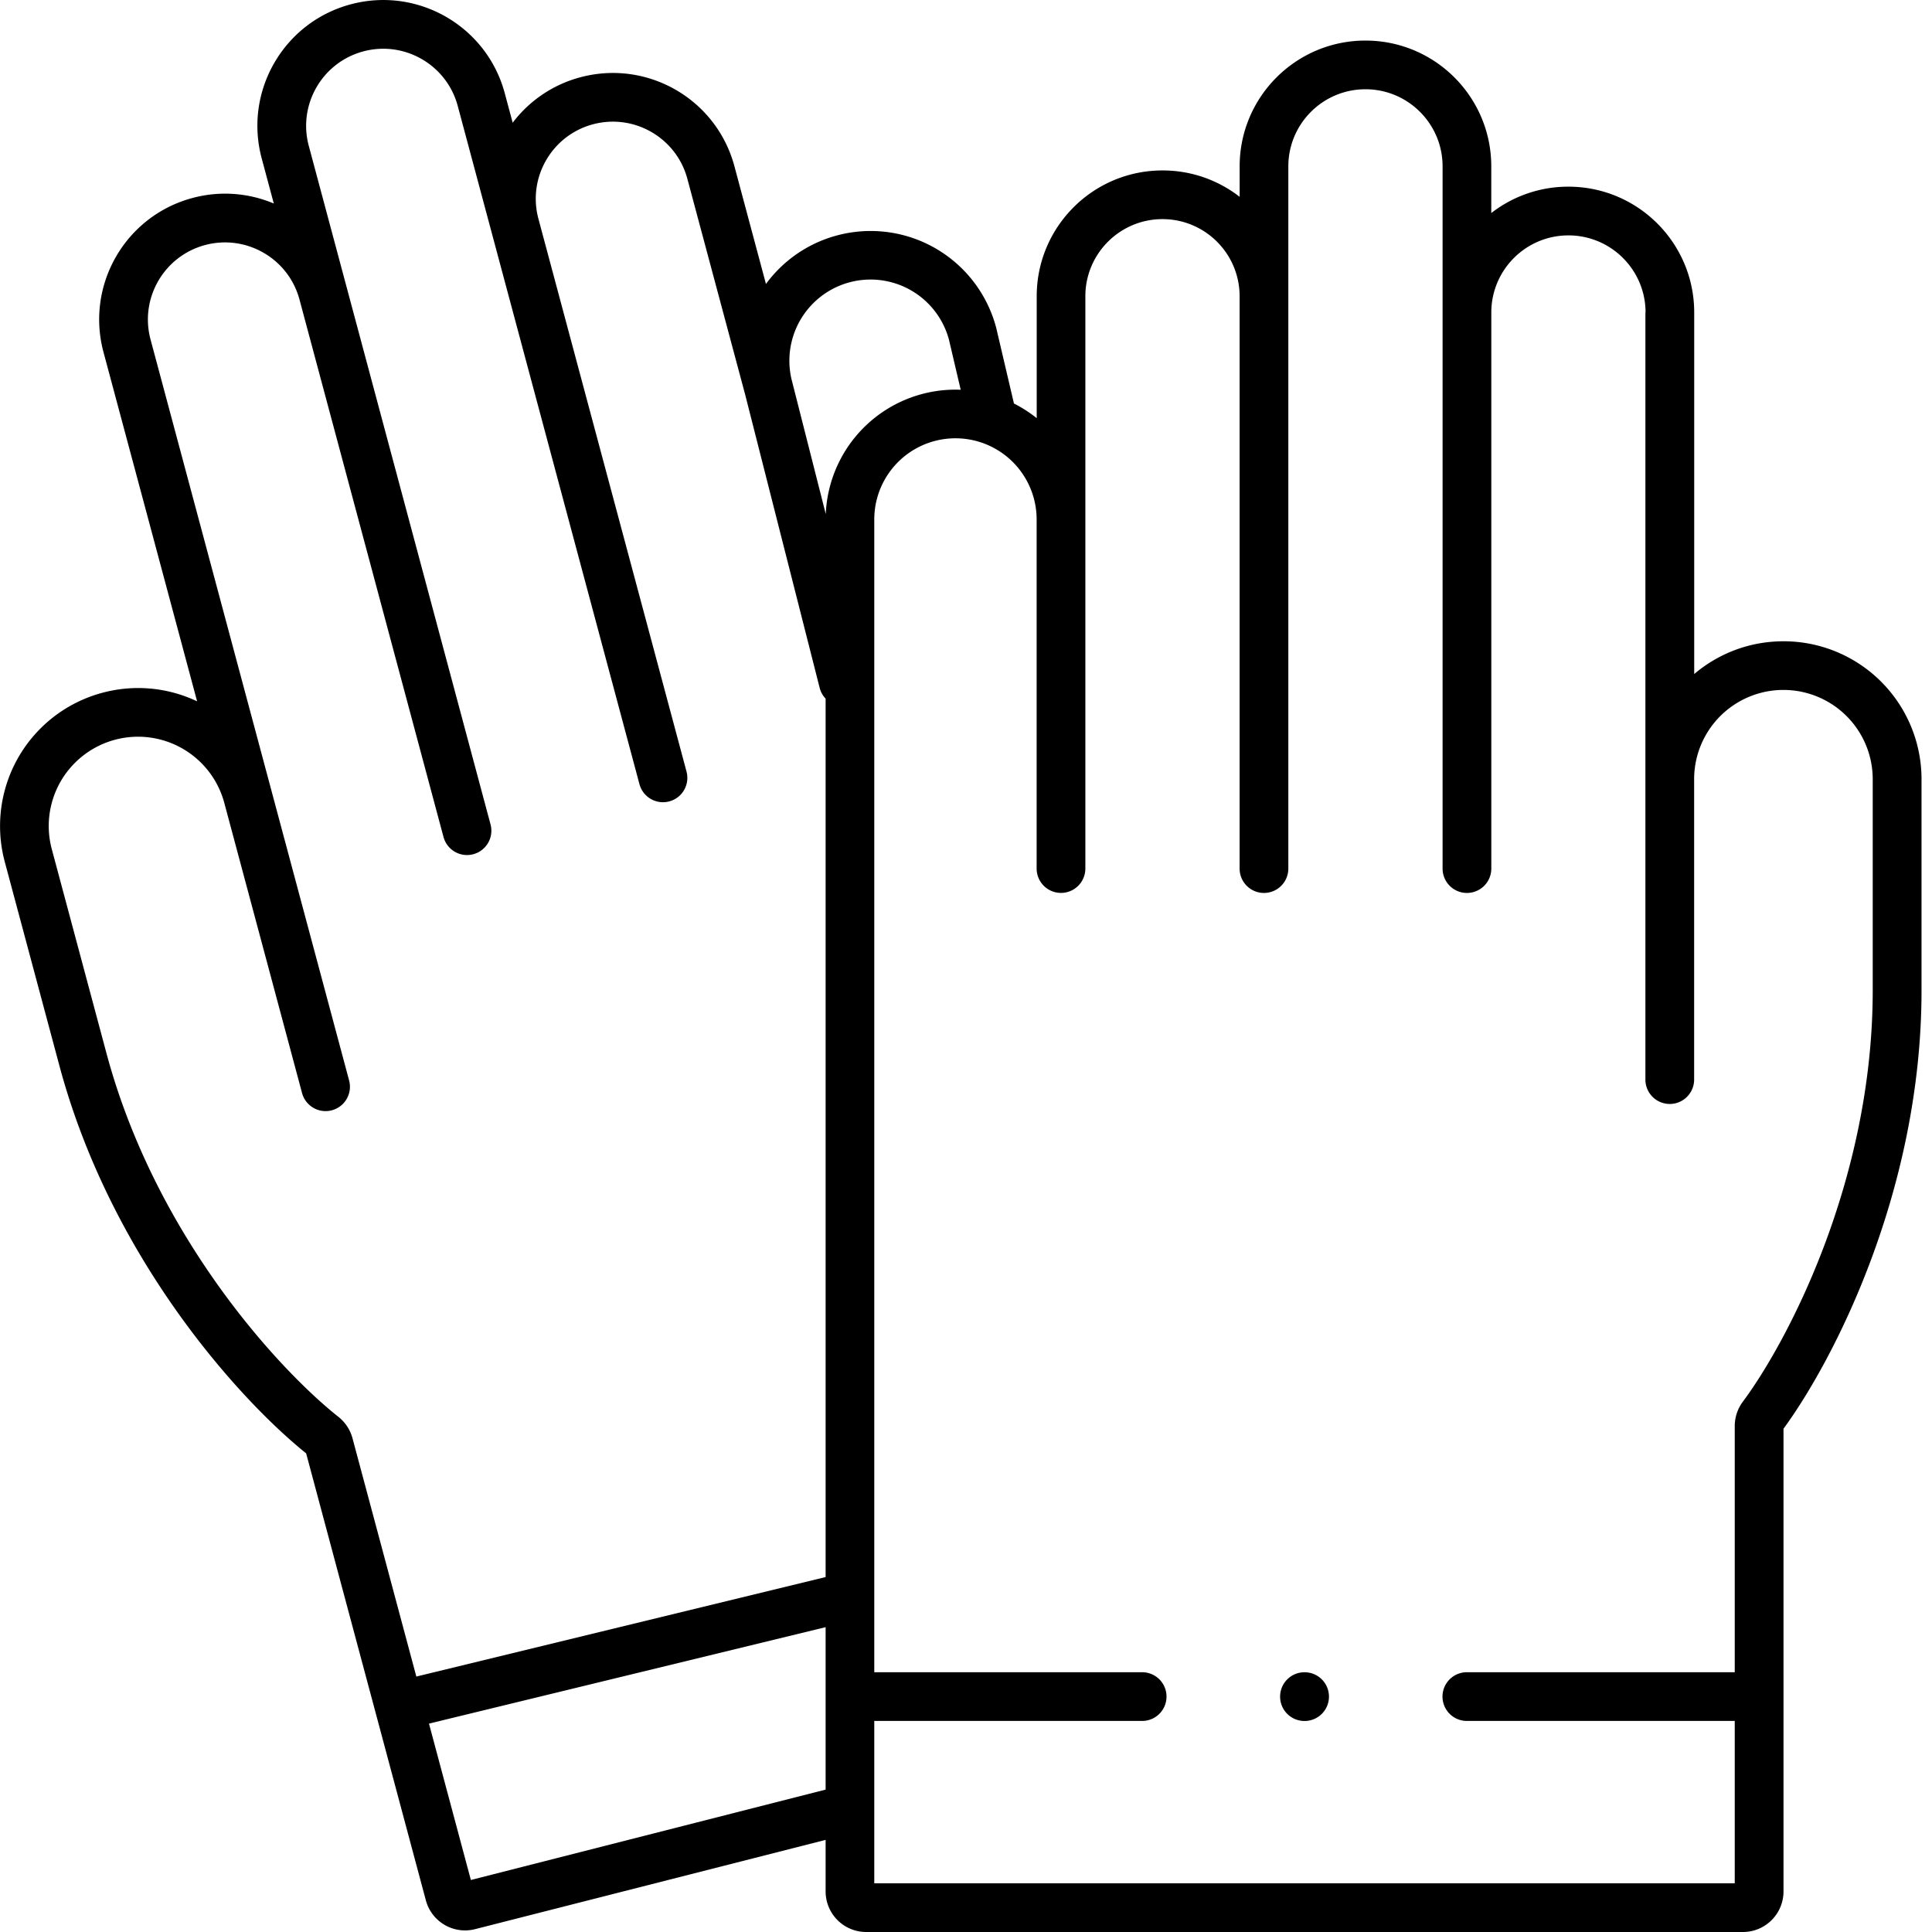 <svg xmlns="http://www.w3.org/2000/svg" width="50" height="50" fill="none" xmlns:v="https://vecta.io/nano"><g clip-path="url(#A)"><path fill-rule="evenodd" d="M9.076.112c1.737-.465 3.523.565 3.988 2.303l.204.761a3.24 3.24 0 0 1 1.751-1.176c1.737-.465 3.523.565 3.988 2.303l.816 3.046a3.35 3.35 0 0 1 1.838-1.256 3.36 3.36 0 0 1 4.117 2.377l.003.01.46 1.963c.21.106.407.233.589.379V7.667c0-1.798 1.458-3.256 3.256-3.256a3.24 3.24 0 0 1 1.996.683v-.788c0-1.798 1.458-3.256 3.256-3.256s3.256 1.458 3.256 3.256v1.208a3.24 3.24 0 0 1 1.996-.683c1.798 0 3.256 1.458 3.256 3.256v9.357c.623-.529 1.43-.848 2.311-.848a3.57 3.57 0 0 1 3.572 3.57v5.464c0 5.204-2.29 9.596-3.572 11.345V48.95a1.05 1.05 0 0 1-1.05 1.05h-22.69a1.05 1.05 0 0 1-1.05-1.05v-1.334l-9.059 2.307a1.05 1.05 0 0 1-1.287-.743L7.923 37.613c-1.691-1.358-5.039-5.008-6.386-10.034L.123 22.302a3.57 3.57 0 0 1 2.526-4.373c.851-.228 1.713-.129 2.452.221L2.678 9.112c-.465-1.737.565-3.523 2.303-3.988a3.24 3.24 0 0 1 2.105.143L6.773 4.1C6.307 2.363 7.338.577 9.076.112zM7.991 3.774c-.285-1.065.347-2.159 1.411-2.444s2.159.347 2.444 1.411l4.703 17.553a.63.63 0 1 0 1.218-.326L13.934 5.661c-.285-1.065.347-2.159 1.411-2.444s2.159.347 2.444 1.411l1.494 5.577 1.93 7.597c.027.108.082.203.154.279v22.733l-10.592 2.575-1.652-6.166a1.06 1.06 0 0 0-.367-.557c-1.519-1.202-4.729-4.661-6.002-9.413L1.34 21.975a2.31 2.31 0 1 1 4.465-1.195l2.012 7.508a.63.63 0 1 0 1.218-.326L3.896 8.786c-.285-1.065.347-2.159 1.411-2.444s2.159.347 2.444 1.411l3.725 13.901a.63.63 0 1 0 1.217-.326L7.991 3.774zm3.111 40.833l1.084 4.047 9.181-2.339v-4.204l-10.266 2.496zm10.269-31.307a3.36 3.36 0 0 1 3.358-3.216 3.32 3.32 0 0 1 .134.003l-.305-1.3a2.1 2.1 0 1 0-4.056 1.097l.001.004.867 3.413zm21.216-5.212c0-1.102-.894-1.996-1.996-1.996s-1.996.894-1.996 1.996v14.391a.63.63 0 1 1-1.261 0V4.306c0-1.102-.894-1.996-1.996-1.996s-1.996.894-1.996 1.996v18.173a.63.63 0 1 1-1.261 0V7.667c0-1.102-.894-1.996-1.996-1.996s-1.996.894-1.996 1.996v14.811a.63.63 0 1 1-1.261 0v-9.034a2.1 2.1 0 1 0-4.202 0v29.833h6.933a.63.63 0 1 1 0 1.261h-6.933v4.202h22.269v-4.202h-6.933a.63.63 0 1 1 0-1.261h6.933v-6.369a1.06 1.06 0 0 1 .21-.633c1.157-1.555 3.361-5.726 3.361-10.645v-5.464a2.31 2.31 0 1 0-4.622.001v7.773a.63.63 0 1 1-1.261 0V8.087zm-9.458 35.82a.63.63 0 0 1 .63-.63h.004a.63.63 0 0 1 0 1.261h-.004a.63.63 0 0 1-.63-.63z" fill="#000"/></g><defs><clipPath id="A"><path fill="#fff" d="M0 0h50v50H0z"/></clipPath></defs></svg>